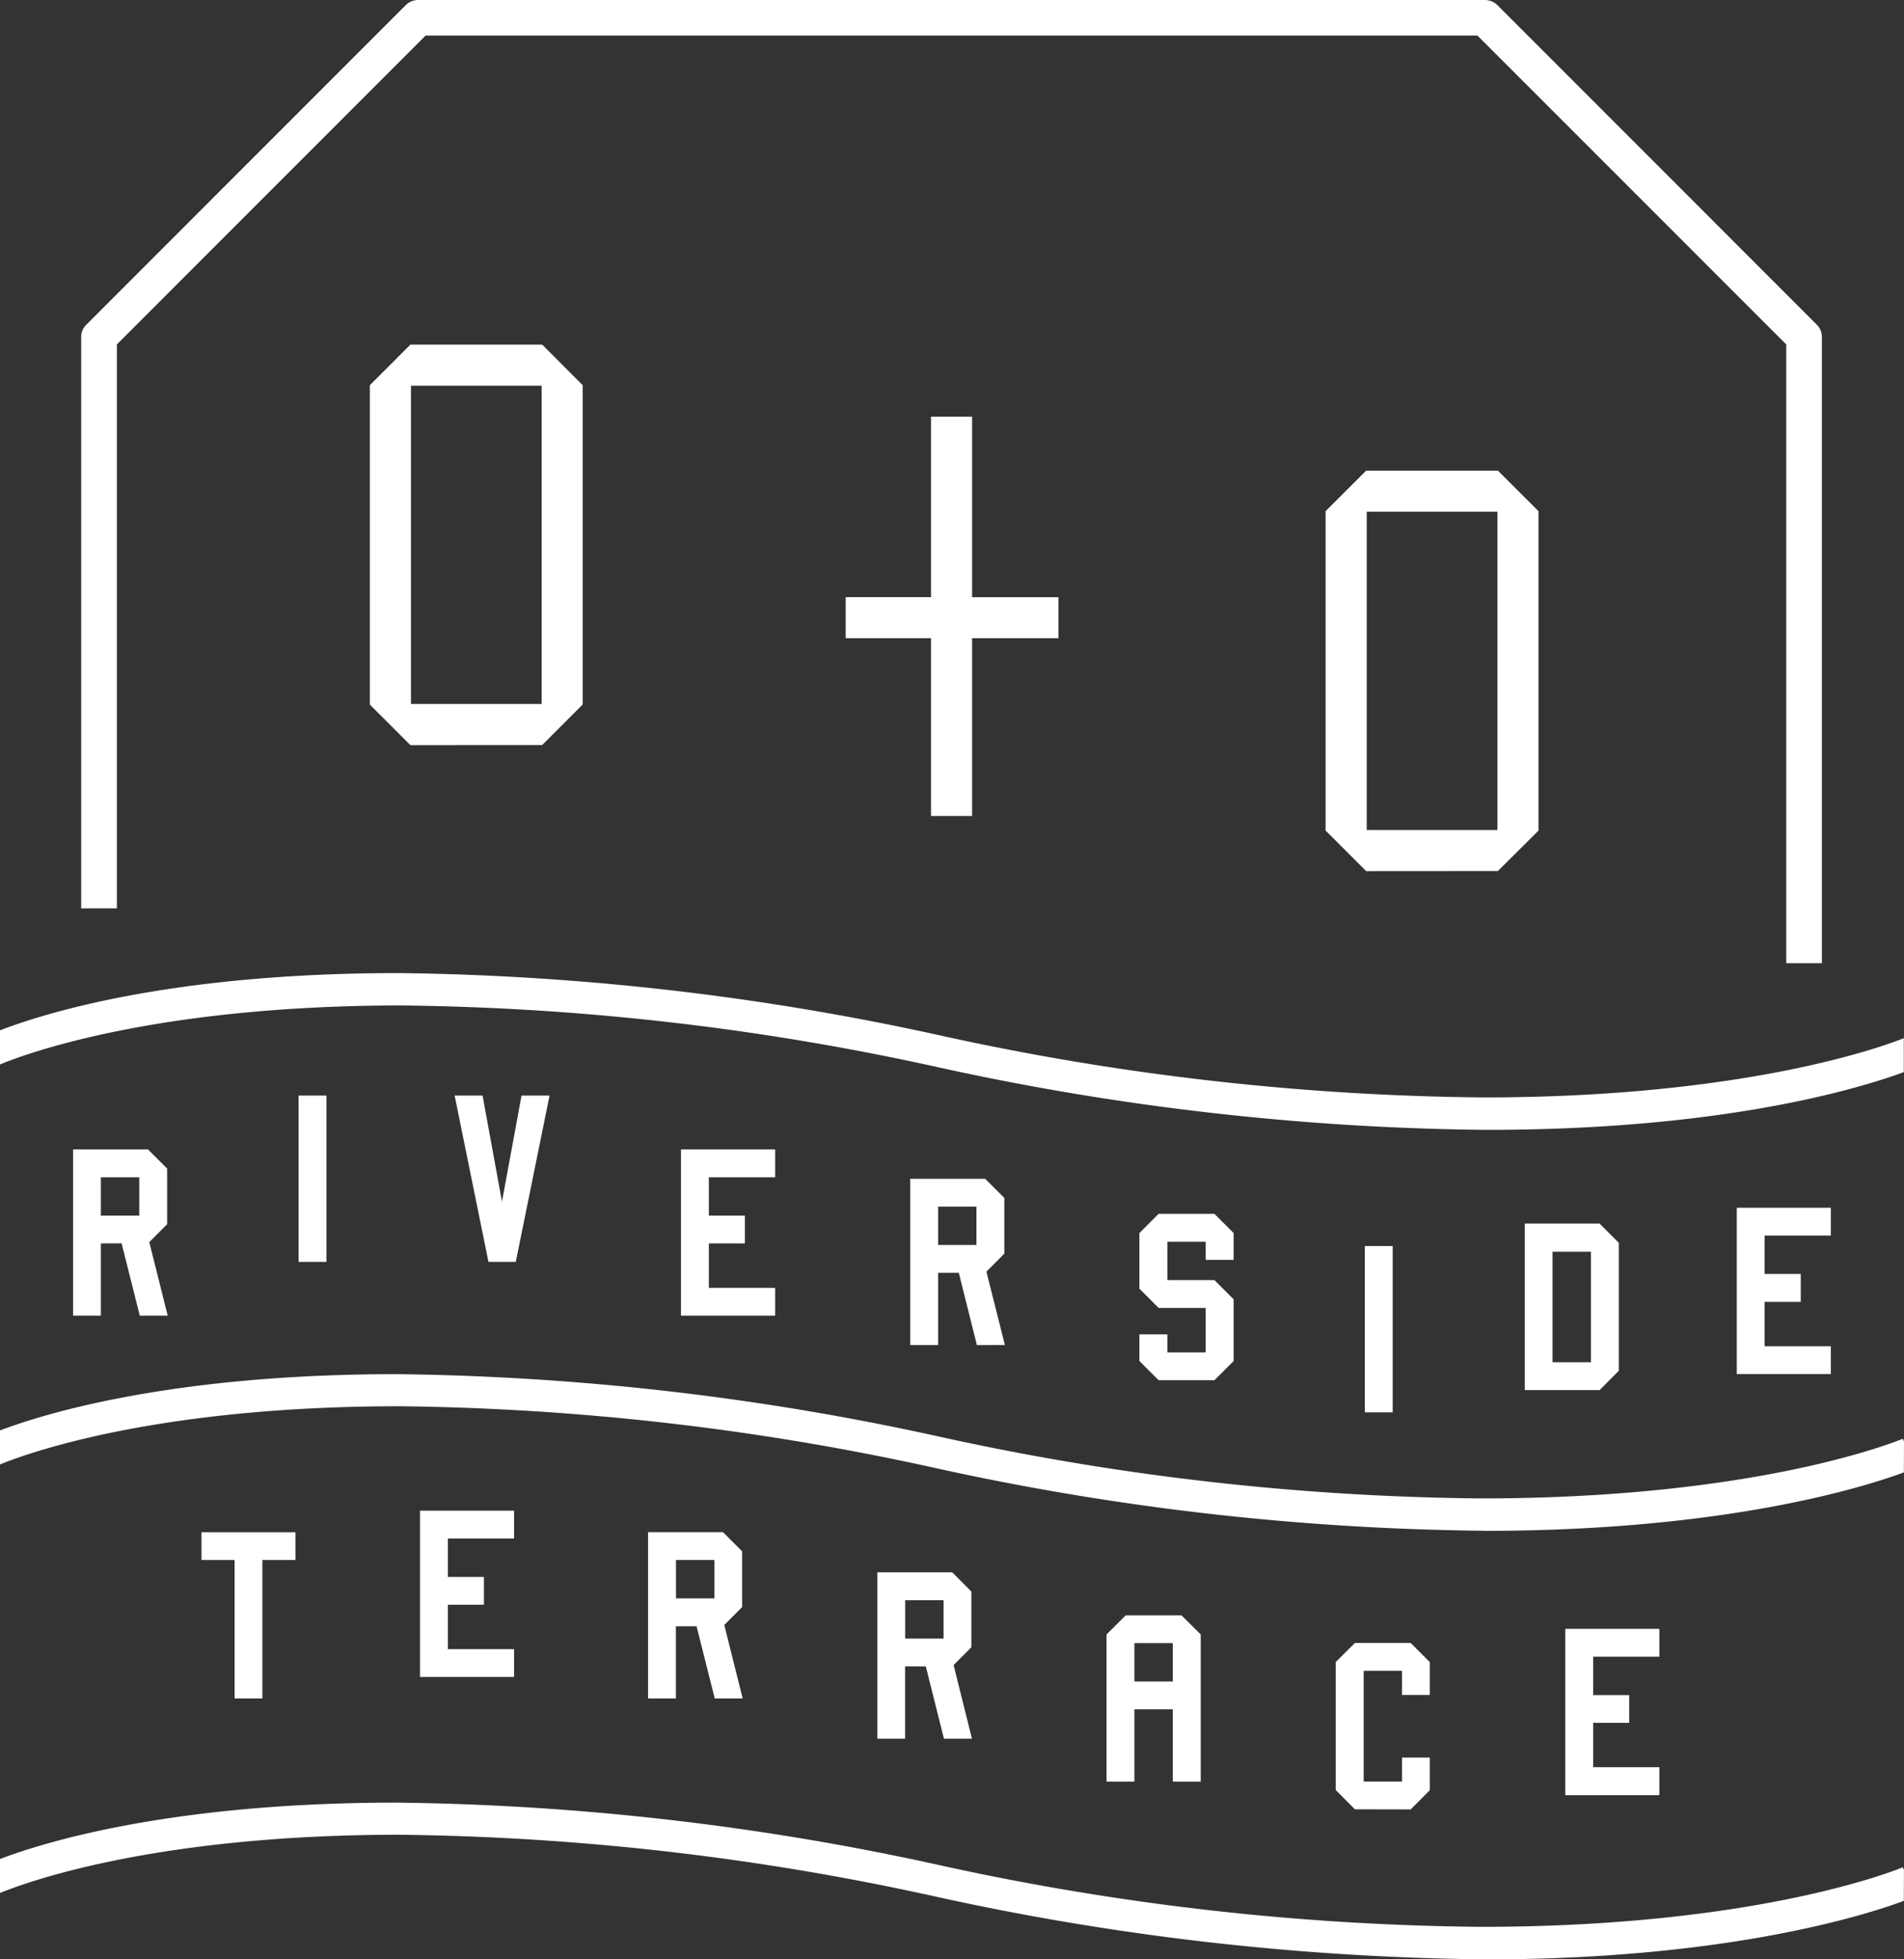 <svg xmlns="http://www.w3.org/2000/svg" xmlns:xlink="http://www.w3.org/1999/xlink" width="104.887" height="107.926" viewBox="0 0 104.887 107.926">
  <rect x="0" y="0" width="104.887" height="107.926" fill="#333333" stroke="none"/>
  <defs>
    <clipPath id="clip-path">
      <rect id="長方形_3" data-name="長方形 3" width="104.887" height="107.926" transform="translate(0 0)" fill="none"/>
    </clipPath>
  </defs>
  <g id="グループ_3" data-name="グループ 3" transform="translate(0 0)">
    <path id="パス_1" data-name="パス 1" d="M29.839,21.246h-7.2V38.777h7.2Zm-7.23,19.8-2.236-2.236V21.219l2.236-2.237h7.258L32.1,21.219V38.805l-2.236,2.236Z" fill="#fff"/>
    <path id="パス_2" data-name="パス 2" d="M82.49,28.184h-7.2V45.719h7.2Zm-7.23,19.8L73.024,45.75V28.157l2.236-2.233h7.254l2.24,2.233V45.75l-2.24,2.229Z" fill="#fff"/>
    <path id="パス_3" data-name="パス 3" d="M58.306,32.894H53.551V22.95H51.287v9.944h-4.7v2.26h4.7v9.795h2.264V35.154h4.755Z" fill="#fff"/>
    <g id="グループ_2" data-name="グループ 2">
      <g id="グループ_1" data-name="グループ 1" clip-path="url(#clip-path)">
        <path id="パス_4" data-name="パス 4" d="M98.4,53.055V18.972L81.388,1.958H23.445L6.439,18.972V50.035H4.472V18.565a.936.936,0,0,1,.29-.685L22.348.286a.977.977,0,0,1,.7-.286h58.75a.977.977,0,0,1,.694.286L100.078,17.88a.948.948,0,0,1,.286.685v34.49Z" fill="#fff"/>
        <path id="パス_5" data-name="パス 5" d="M7.671,64.848H5.556v2.111H7.671ZM7.7,72.47l-1-3.979H5.556V72.47H4.025V63.313H8.149l1.058,1.053v3.067l-.983.987,1.014,4.05Z" fill="#fff"/>
        <rect id="長方形_1" data-name="長方形 1" width="1.535" height="9.161" transform="translate(16.447 60.348)" fill="#fff"/>
        <path id="パス_6" data-name="パス 6" d="M26.909,69.509l-1.864-9.161h1.539l1.069,5.844,1.077-5.844h1.543l-1.86,9.161Z" fill="#fff"/>
        <path id="パス_7" data-name="パス 7" d="M37.514,72.47V63.313H42.7v1.535H39.049v2.111h1.986v1.532H39.049v2.448H42.7V72.47Z" fill="#fff"/>
        <path id="パス_8" data-name="パス 8" d="M53.79,66.466H51.679v2.111H53.79Zm.024,7.622-.995-3.975h-1.14v3.975H50.144V64.931h4.124l1.058,1.053v3.071l-.987.991,1.018,4.042Z" fill="#fff"/>
        <path id="パス_9" data-name="パス 9" d="M63.825,76.027,62.767,74.97V73.5h1.54v.995h2.111V72.044H63.825l-1.058-1.058V67.92l1.058-1.058H66.9l1.057,1.058V69.4H66.418v-1H64.307v2.111H66.9l1.057,1.058v3.4L66.9,76.027Z" fill="#fff"/>
        <rect id="長方形_2" data-name="長方形 2" width="1.535" height="9.161" transform="translate(75.185 68.635)" fill="#fff"/>
        <path id="パス_10" data-name="パス 10" d="M87.64,68.948H85.525v6.09H87.64ZM83.994,76.57V67.4h4.124l1.058,1.058v7.05L88.118,76.57Z" fill="#fff"/>
        <path id="パス_11" data-name="パス 11" d="M95.675,75.69V66.525h5.182V68.06H97.21v2.115H99.2v1.536H97.21v2.444h3.647V75.69Z" fill="#fff"/>
        <path id="パス_12" data-name="パス 12" d="M12.922,93.556V85.93H11.1V84.4h5.178V85.93H14.453v7.626Z" fill="#fff"/>
        <path id="パス_13" data-name="パス 13" d="M23.138,92.371V83.214H28.32v1.531H24.673v2.119h1.986v1.528H24.673V90.84H28.32v1.531Z" fill="#fff"/>
        <path id="パス_14" data-name="パス 14" d="M39.353,85.93H37.238v2.115h2.115Zm.02,7.626-1-3.975h-1.14v3.975H35.7V84.395h4.128l1.054,1.057v3.071l-.983.987,1.014,4.046Z" fill="#fff"/>
        <path id="パス_15" data-name="パス 15" d="M51.979,88.145H49.864V90.26h2.115ZM52,95.771,51,91.788h-1.14v3.983H48.329V86.61h4.128l1.054,1.057v3.067l-.979.983,1.01,4.054Z" fill="#fff"/>
        <path id="パス_16" data-name="パス 16" d="M64.606,90.508H62.491v2.115h2.115Zm0,7.63V94.155H62.491v3.983H60.956V90.031l1.057-1.054h3.071l1.061,1.054v8.107Z" fill="#fff"/>
        <path id="パス_17" data-name="パス 17" d="M74.64,99.661,73.582,98.6v-7.05L74.64,90.5h3.071l1.053,1.054v1.809H77.233V92.031H75.122v6.1h2.111v-1.32h1.531v1.8l-1.053,1.057Z" fill="#fff"/>
        <path id="パス_18" data-name="パス 18" d="M86.228,98.888V89.723H91.41v1.535H87.763v2.115h1.986V94.9H87.763v2.444H91.41v1.539Z" fill="#fff"/>
        <path id="パス_19" data-name="パス 19" d="M81.8,107.926a147.179,147.179,0,0,1-30.323-3.47,143.681,143.681,0,0,0-29.469-3.392c-13.583,0-20.692,2.667-22.008,3.208V102.4c2.519-.96,9.561-3.106,21.855-3.106a146.278,146.278,0,0,1,29.982,3.462,144.233,144.233,0,0,0,29.751,3.38c14.621,0,22.271-2.89,23.23-3.278l.067.149-.008,1.7c-2.131.791-9.772,3.223-23.077,3.223" fill="#fff"/>
        <path id="パス_20" data-name="パス 20" d="M81.917,62.238a146.918,146.918,0,0,1-30.327-3.47,143.842,143.842,0,0,0-29.461-3.384C8.311,55.384,1.136,58.157,0,58.635v-1.88C2.514,55.783,9.549,53.6,21.968,53.6a146.124,146.124,0,0,1,29.983,3.47,144.805,144.805,0,0,0,29.754,3.38c14.4,0,22.012-2.8,23.171-3.263v1.869c-2.671.979-10.128,3.18-22.959,3.18" fill="#fff"/>
        <path id="パス_21" data-name="パス 21" d="M81.8,84.319a146.883,146.883,0,0,1-30.323-3.466,143.675,143.675,0,0,0-29.465-3.392c-13.579,0-20.7,2.663-22.012,3.208V78.793c2.519-.956,9.561-3.1,21.851-3.1a146.036,146.036,0,0,1,29.986,3.462A144.253,144.253,0,0,0,81.59,82.537c14.621,0,22.271-2.894,23.23-3.286l.067.153-.008,1.7c-2.131.791-9.776,3.219-23.077,3.219" fill="#fff"/>
      </g>
    </g>
  </g>
</svg>
